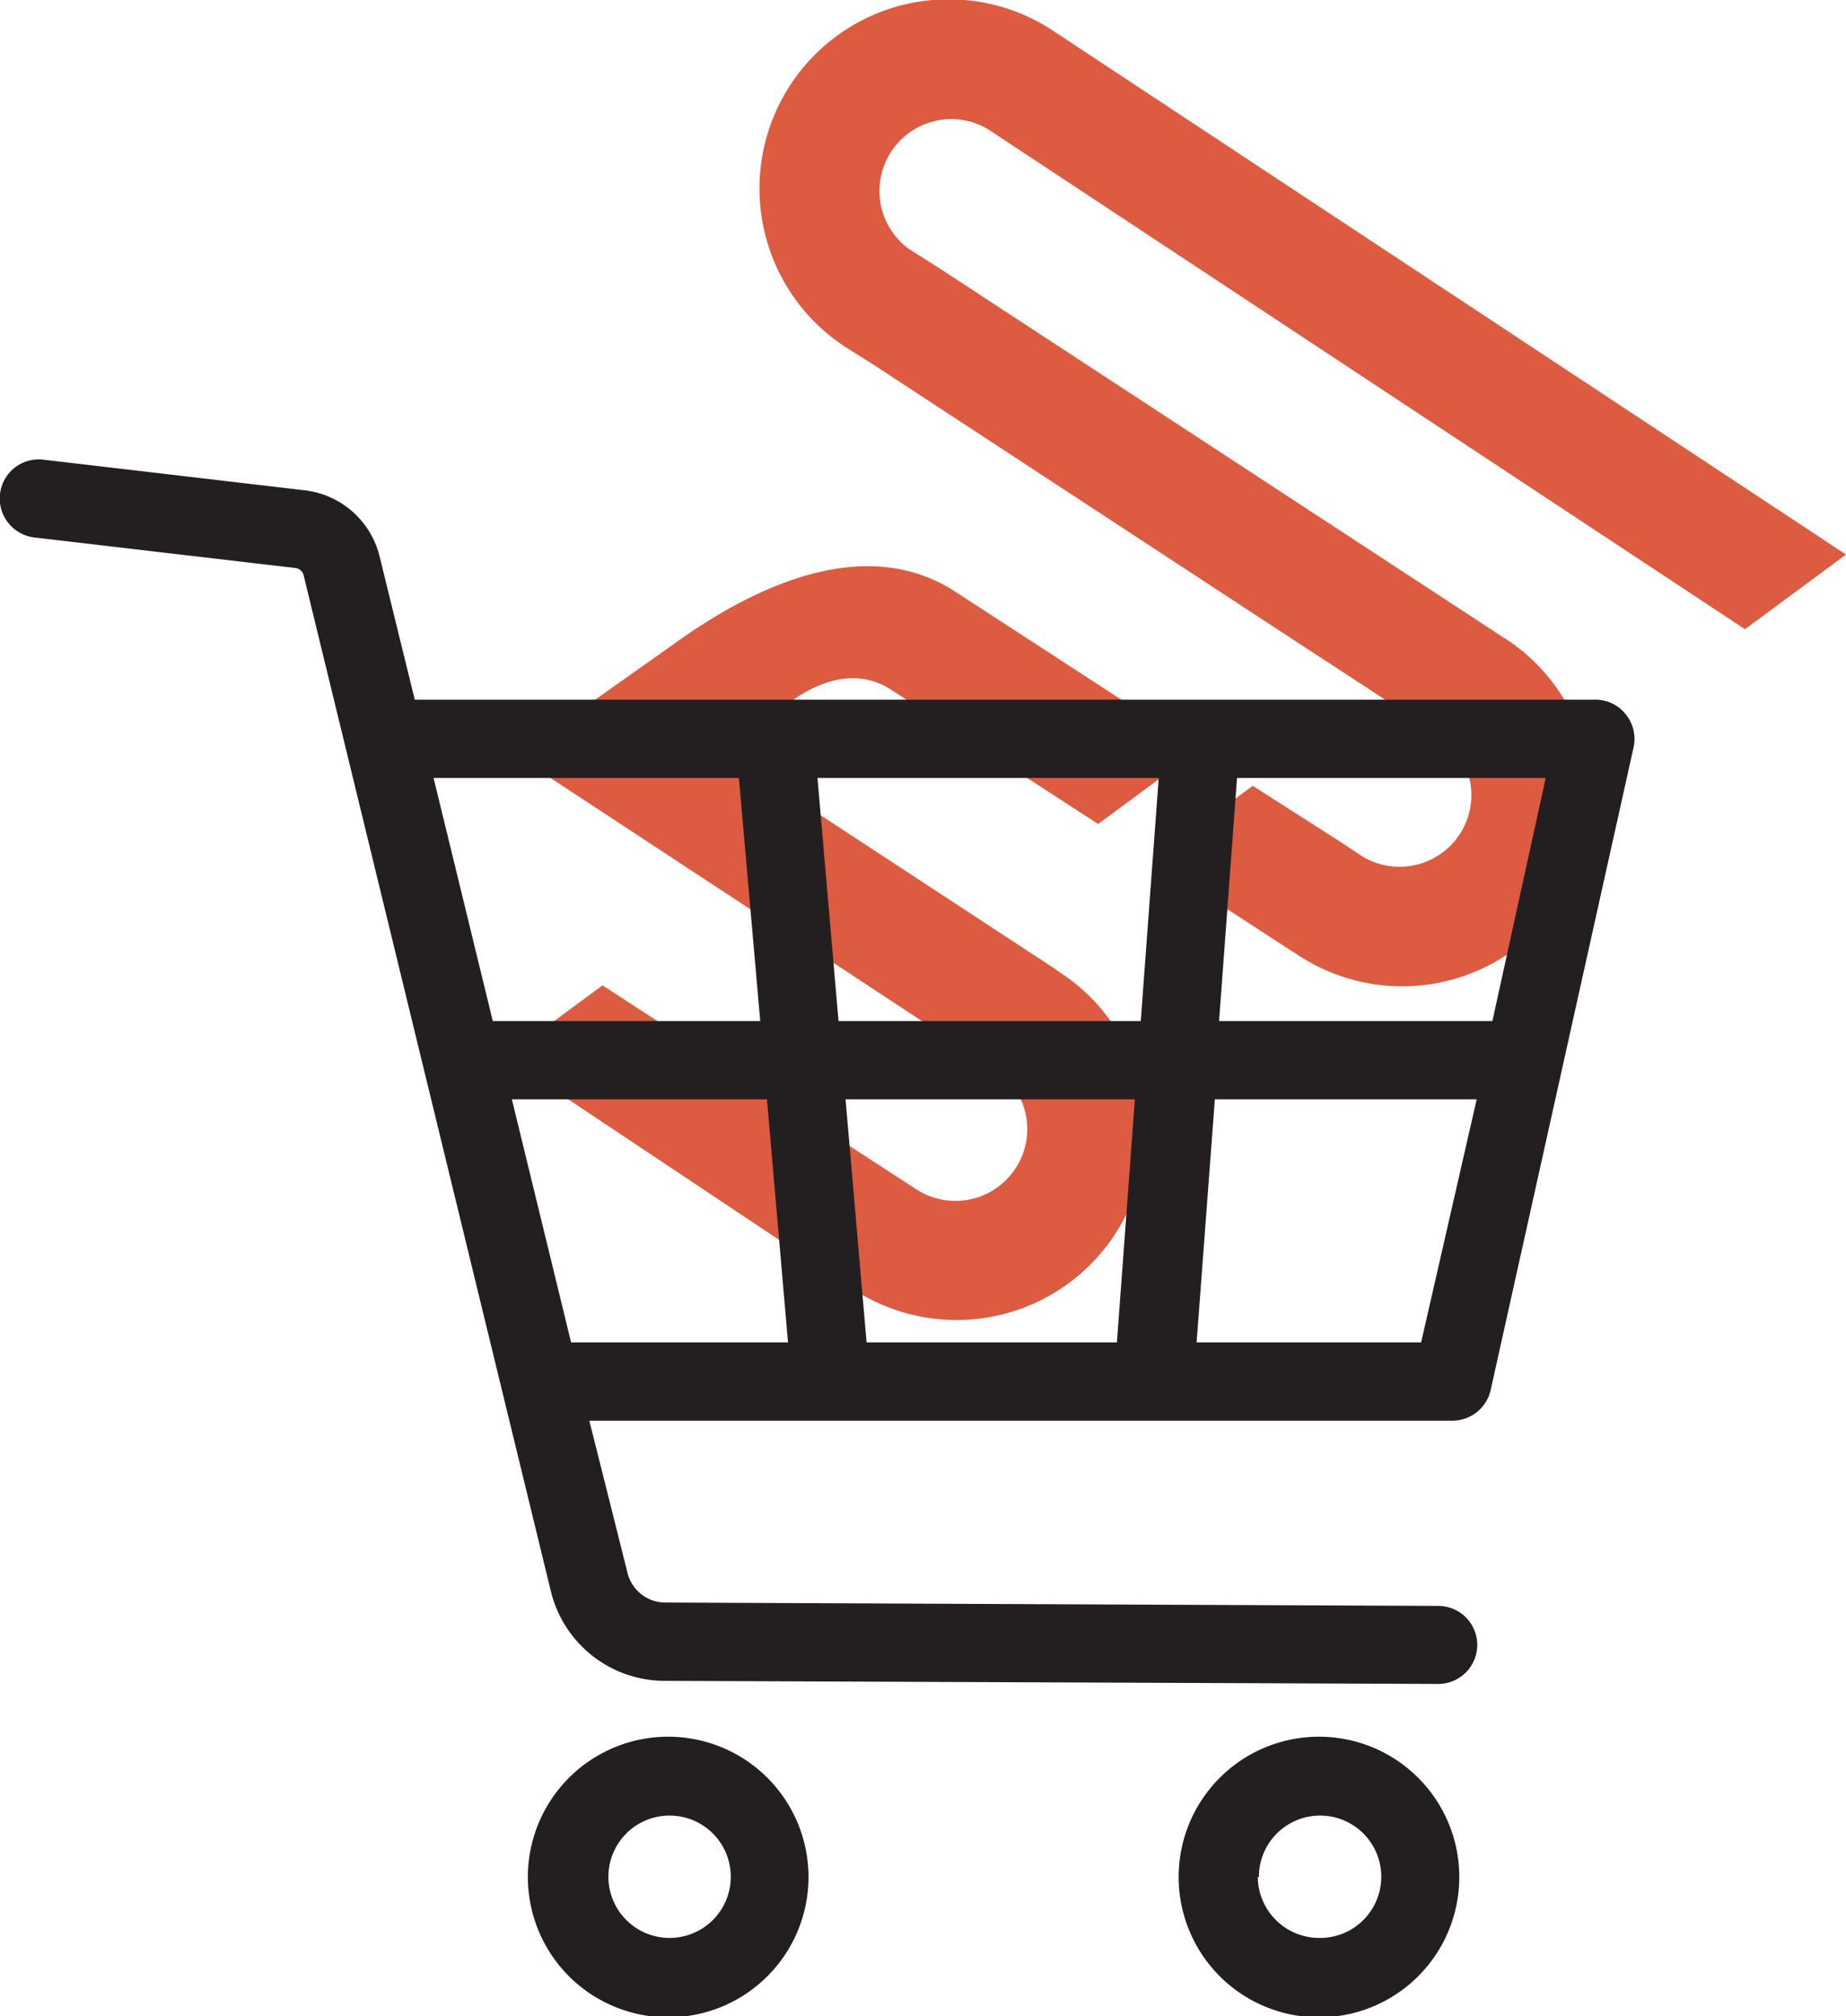 <svg xmlns="http://www.w3.org/2000/svg" viewBox="0 0 65.78 71.84"><defs><style>.cls-1{fill:#dc5b41;}.cls-2{fill:#231f20;}</style></defs><g id="Calque_2" data-name="Calque 2"><g id="Calque_1-2" data-name="Calque 1"><path class="cls-1" d="M53.62,22.75l-.94-.62-3.47-2.27L33.4,9.51l-1-.63a2.56,2.56,0,0,1,2.8-4.28L62.18,22.42l3.6-2.66L37.53,1.1a6.74,6.74,0,1,0-7.38,11.28l1,.63,14.44,9.46,4.84,3.16.94.62a2.56,2.56,0,0,1-2.8,4.28L47.77,30l-3.13-2-3.59,2.65,4.43,2.88.76.49a6.74,6.74,0,1,0,7.38-11.28Z"/><path class="cls-1" d="M21.47,35.11l11.17,7.26a2.56,2.56,0,1,0,2.81-4.28l-6.08-4-.06,0L18.4,26.92l5.65-4c3-2.16,6.88-3.87,10-1.83l8.66,5.63-3.58,2.64-7.37-4.78c-1.18-.77-2.55-.4-3.8.58a26,26,0,0,0-2.18,1.62l11.81,7.74.06.05.09.06a6.74,6.74,0,1,1-7.38,11.28L18,37.67Z"/><path class="cls-2" d="M56.85,24.93H14.78l-1.25-5.09a3.12,3.12,0,0,0-2.67-2.37l-9.3-1.09A1.39,1.39,0,0,0,0,17.6a1.4,1.4,0,0,0,1.22,1.55l9.31,1.09a.34.34,0,0,1,.29.26l8.81,36.2a4.18,4.18,0,0,0,4.05,3.19L51.25,60h0a1.39,1.39,0,1,0,0-2.78L23.7,57.1A1.39,1.39,0,0,1,22.35,56L21,50.62H51.76a1.4,1.4,0,0,0,1.36-1.1l5.09-22.89a1.39,1.39,0,0,0-.28-1.18A1.37,1.37,0,0,0,56.85,24.93ZM53.18,36.38H43.44l.64-8.66h11ZM41.29,27.72l-.64,8.66H29.88l-.75-8.66ZM30.88,47.83l-.75-8.66H40.44l-.64,8.66ZM26.33,27.72l.76,8.66H17.56l-2.11-8.66ZM18.24,39.17h9.09l.75,8.66H20.35Zm32.4,8.66h-8l.65-8.66h9.33Z"/><path class="cls-2" d="M28.81,66.88a5,5,0,1,0-5,5A5,5,0,0,0,28.81,66.88Zm-7.13,0a2.18,2.18,0,1,1,2.17,2.17A2.18,2.18,0,0,1,21.68,66.88Z"/><path class="cls-2" d="M52,66.88a5,5,0,1,0-5,5A5,5,0,0,0,52,66.88Zm-7.14,0A2.18,2.18,0,1,1,47,69.05,2.19,2.19,0,0,1,44.82,66.88Z"/></g></g></svg>